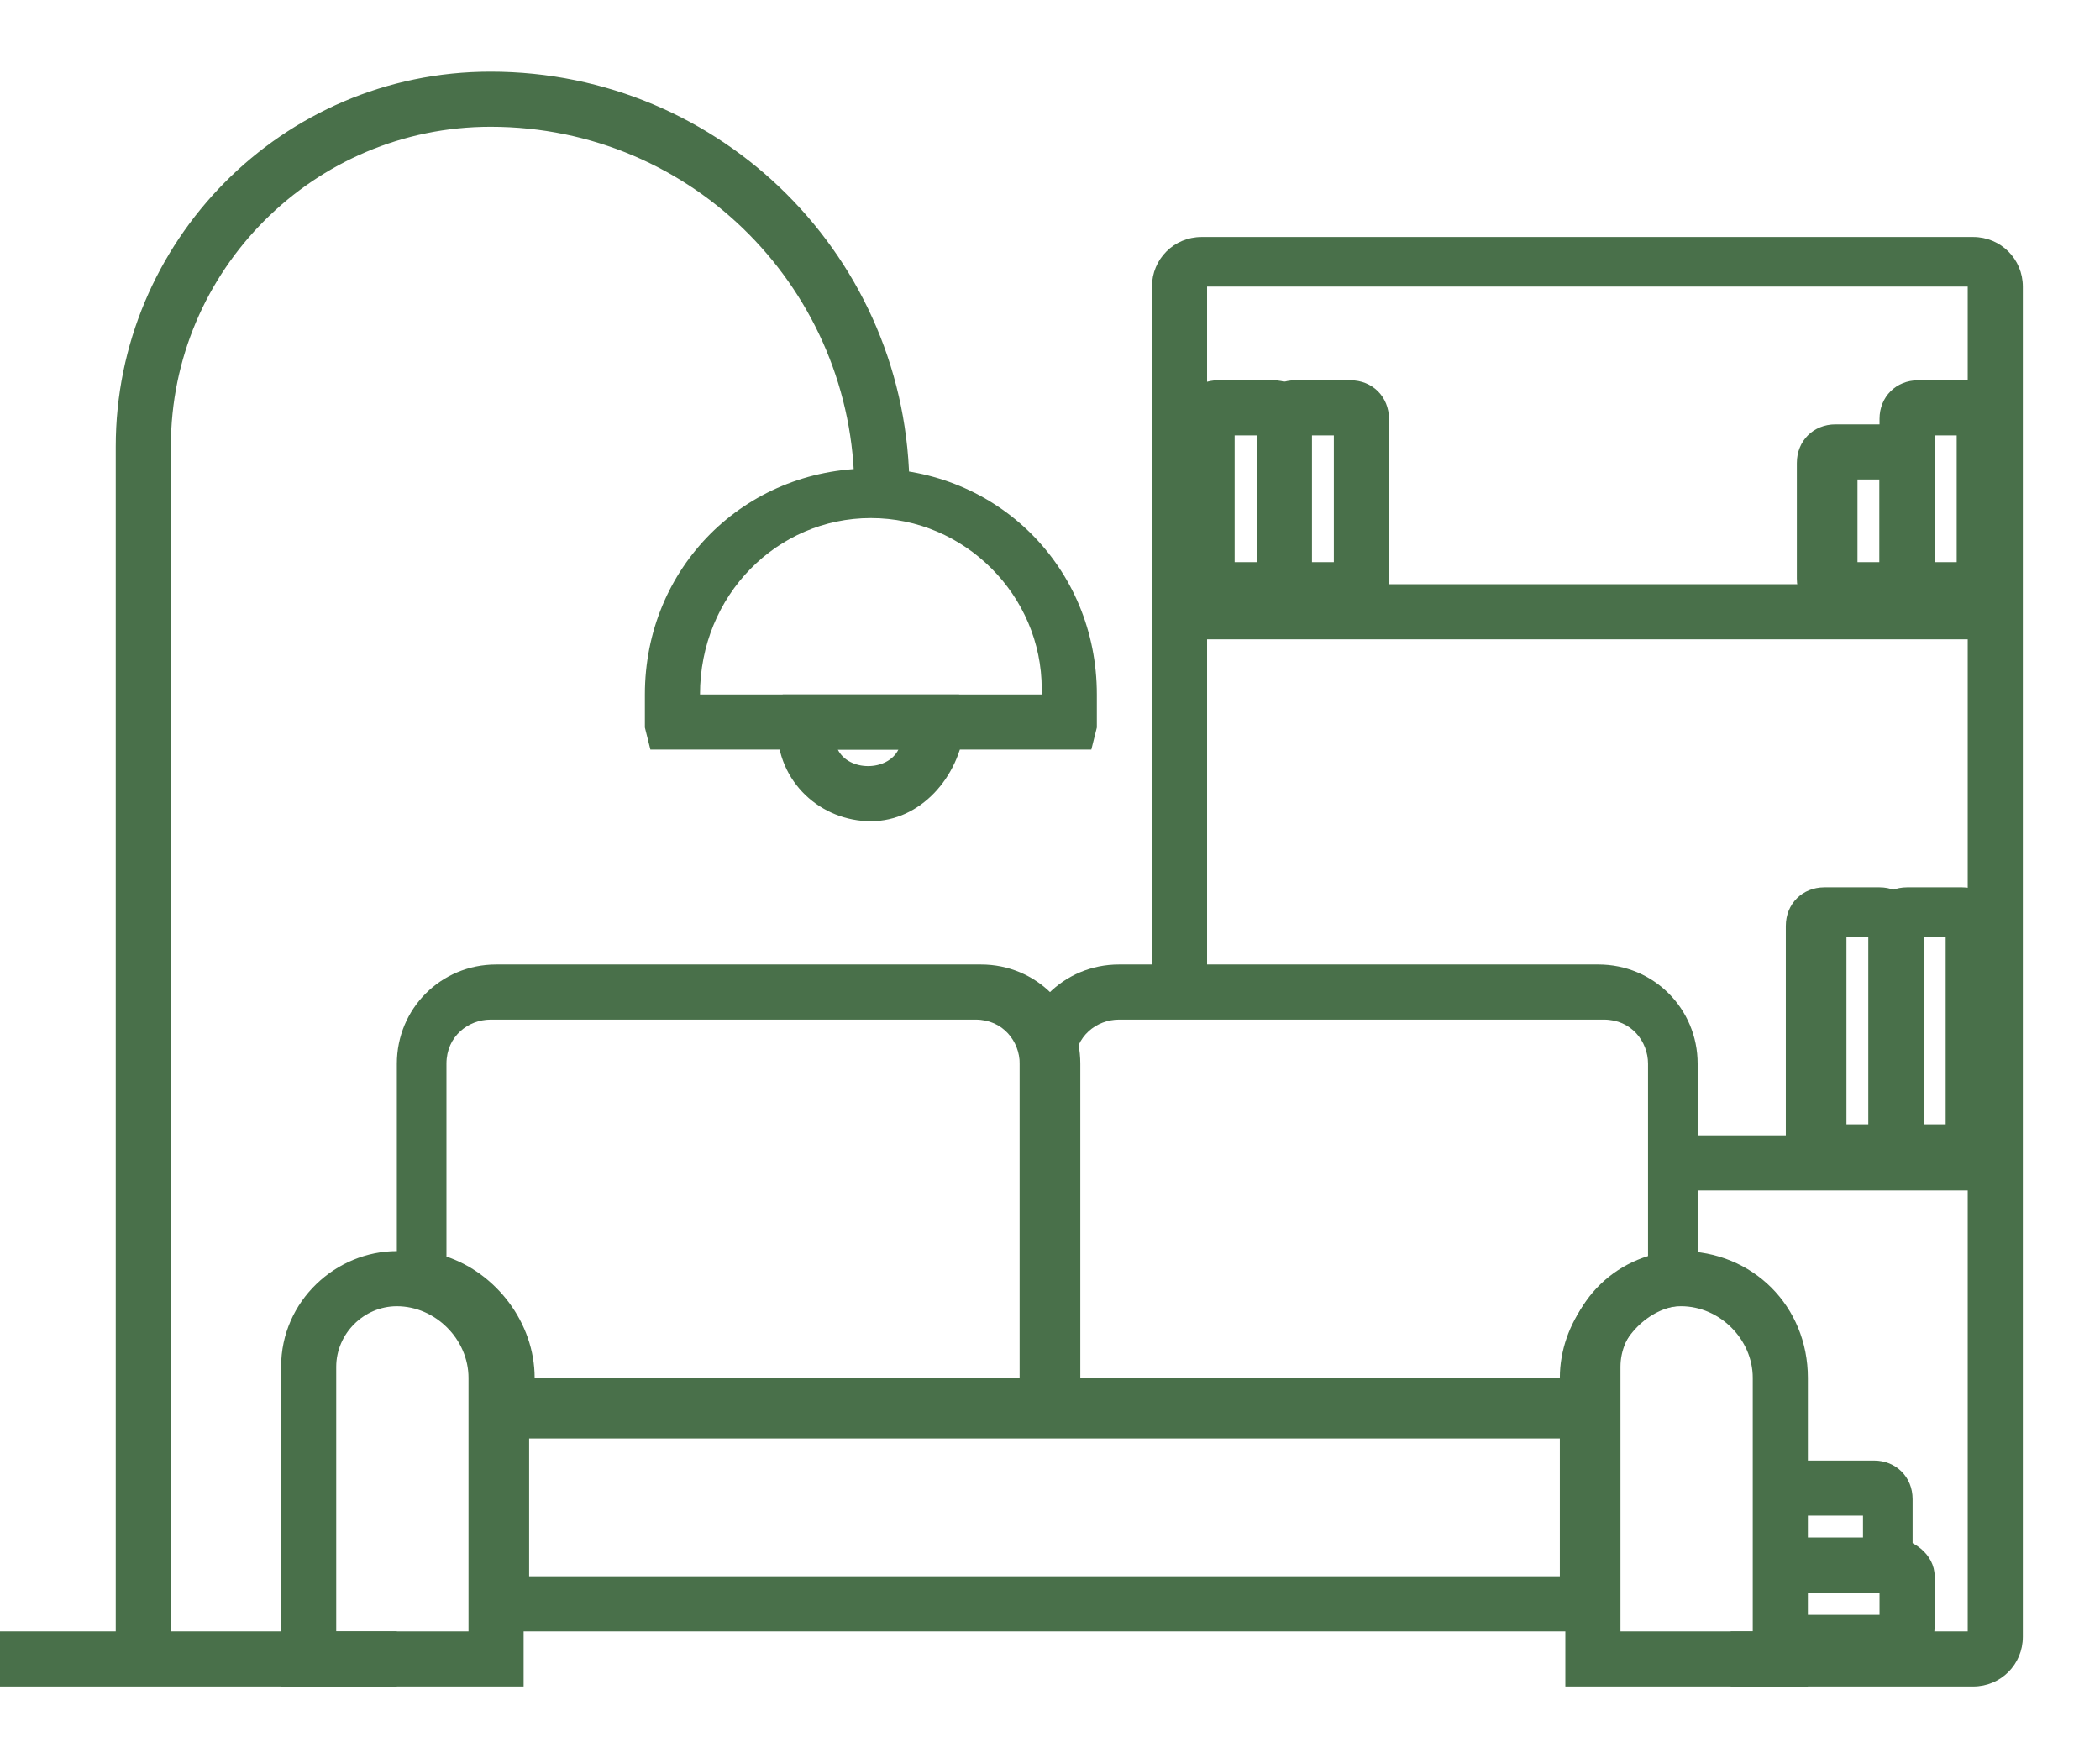 <?xml version="1.0" encoding="utf-8"?>
<!-- Generator: Adobe Illustrator 27.3.1, SVG Export Plug-In . SVG Version: 6.00 Build 0)  -->
<svg version="1.1" id="Capa_1" xmlns="http://www.w3.org/2000/svg" xmlns:xlink="http://www.w3.org/1999/xlink" x="0px" y="0px"
	 viewBox="0 0 38.1 31.9" style="enable-background:new 0 0 38.1 31.9;" xml:space="preserve">
<style type="text/css">
	.st0{display:none;}
	.st1{display:inline;}
	.st2{fill:#49704A;stroke:#FFFFFF;stroke-width:0.1;stroke-miterlimit:10;}
	.st3{display:inline;fill:#49704A;stroke:#49704A;stroke-width:0.1;stroke-miterlimit:10;}
	.st4{clip-path:url(#SVGID_00000106833507789724082310000017106647051054862228_);fill:#49704A;}
	.st5{clip-path:url(#SVGID_00000036232587784199589770000008160387798113944221_);fill:#49704A;}
	.st6{display:inline;fill:#49704A;}
	.st7{clip-path:url(#SVGID_00000021797651026087248790000018349390748183554216_);fill:#49704A;}
	.st8{fill:#49704A;stroke:#FFFFFF;stroke-width:0.25;stroke-miterlimit:10;}
	.st9{fill:#49704A;stroke:#49704A;stroke-width:0.25;stroke-miterlimit:10;}
	.st10{fill:#49704A;}
	.st11{fill:none;stroke:#49704A;stroke-miterlimit:10;}
</style>
<g class="st0">
	<g class="st1">
		<g>
			<path class="st2" d="M-112.6,219.7c-1.5-0.3-3.2-0.2-4.7,0.6s-3.3,0.8-5,0l0,0c-2-0.9-4.2-0.9-6.2,0c-1.5,0.8-3.3,0.8-5,0
				c-0.9-0.5-2-0.8-3-0.8c-0.5,0-1.1,0-1.5,0.2c-0.5,0.2-0.6,0.5-0.6,0.9c0.2,0.5,0.5,0.6,0.9,0.6c1.2-0.3,2.6-0.2,3.6,0.5
				c0.9,0.5,2,0.8,3,0.8s2.1-0.3,3.2-0.8c1.5-0.8,3.3-0.8,5,0l0,0c2,0.9,4.2,0.9,6.2,0c1.2-0.6,2.4-0.8,3.6-0.5
				c0.5,0.2,0.8-0.2,0.9-0.6C-112,220.2-112.3,219.7-112.6,219.7z"/>
		</g>
	</g>
	<g class="st1">
		<g>
			<path class="st2" d="M-112.8,216.1c-1.5-0.3-3.2-0.2-4.7,0.6c-0.2,0.2-0.3,0.2-0.6,0.3v-14.8c0-1.5-1.2-2.9-2.9-2.9
				c-1.5,0-2.9,1.2-2.9,2.9c0,0.5,0.3,0.8,0.8,0.8s0.8-0.3,0.8-0.8c0-0.8,0.6-1.4,1.4-1.4s1.4,0.6,1.4,1.4v3.5h-7.6v-3.5
				c0-1.5-1.2-2.9-2.9-2.9c-1.5,0-2.9,1.2-2.9,2.9c0,0.5,0.3,0.8,0.8,0.8s0.8-0.3,0.8-0.8c0-0.8,0.6-1.4,1.4-1.4
				c0.8,0,1.4,0.6,1.4,1.4v14.5l0,0c-1.5,0.6-3.2,0.6-4.7-0.2c-0.9-0.5-2-0.8-3-0.8c-0.5,0-1.1,0-1.5,0.2c-0.5,0.2-0.6,0.5-0.6,0.9
				c0.2,0.5,0.5,0.6,0.9,0.6c1.2-0.3,2.6-0.2,3.6,0.5c0.9,0.5,2,0.8,3,0.8c1.1,0,2.1-0.3,3.2-0.8c1.5-0.8,3.3-0.8,5,0l0,0
				c2,0.9,4.2,0.9,6.2,0c1.2-0.6,2.4-0.8,3.6-0.5c0.5,0.2,0.8-0.2,0.9-0.6C-112,216.7-112.3,216.2-112.8,216.1z M-119.4,217.1
				c-1.1,0-2-0.2-2.9-0.5l0,0c-1.5-0.8-3.3-0.9-4.8-0.5v-3.3h7.9v4.2h-0.2V217.1z M-119.4,211.5h-7.7V207h7.9v4.5H-119.4z"/>
		</g>
	</g>
	<g class="st1">
		<g>
			<path class="st2" d="M-112.6,223.2c-1.5-0.3-3.2-0.2-4.7,0.6s-3.3,0.8-5,0l0,0c-2-0.9-4.2-0.9-6.2,0c-0.8,0.3-1.7,0.6-2.4,0.6
				c-0.9,0-1.7-0.2-2.4-0.6c-0.9-0.5-2-0.8-3-0.8c-0.5,0-1.1,0-1.5,0.2c-0.5,0.2-0.6,0.5-0.6,0.9c0.2,0.5,0.5,0.6,0.9,0.6
				c1.2-0.3,2.6-0.2,3.6,0.5c0.9,0.5,2,0.8,3.2,0.8c1.1,0,2.1-0.3,3-0.8c1.5-0.8,3.3-0.8,5,0l0,0c0.9,0.5,2,0.8,3,0.8
				c1.1,0,2.1-0.3,3-0.8c1.2-0.6,2.4-0.8,3.6-0.5c0.5,0.2,0.8-0.2,0.9-0.6C-112,223.8-112.3,223.3-112.6,223.2z"/>
		</g>
	</g>
</g>
<g class="st0">
	<g class="st1">
		<g>
			<path class="st2" d="M31.8,24.7c-1.5-0.3-3.2-0.2-4.7,0.6c-1.5,0.8-3.3,0.8-5,0l0,0c-2-0.9-4.2-0.9-6.2,0c-1.5,0.8-3.3,0.8-5,0
				c-0.9-0.5-2-0.8-3-0.8c-0.5,0-1.1,0-1.5,0.2c-0.5,0.2-0.6,0.5-0.6,0.9c0.2,0.5,0.5,0.6,0.9,0.6c1.2-0.3,2.6-0.2,3.6,0.5
				c0.9,0.5,2,0.8,3,0.8s2.1-0.3,3.2-0.8c1.5-0.8,3.3-0.8,5,0l0,0c2,0.9,4.2,0.9,6.2,0c1.2-0.6,2.4-0.8,3.6-0.5
				c0.5,0.2,0.8-0.2,0.9-0.6C32.4,25.2,32.1,24.7,31.8,24.7z"/>
		</g>
	</g>
	<g class="st1">
		<g>
			<path class="st2" d="M31.6,21.1c-1.5-0.3-3.2-0.2-4.7,0.6c-0.2,0.2-0.3,0.2-0.6,0.3V7.1c0-1.5-1.2-2.9-2.9-2.9
				c-1.5,0-2.9,1.2-2.9,2.9c0,0.5,0.3,0.8,0.8,0.8s0.8-0.3,0.8-0.8c0-0.8,0.6-1.4,1.4-1.4s1.4,0.6,1.4,1.4v3.5h-7.6V7.1
				c0-1.5-1.2-2.9-2.9-2.9c-1.5,0-2.9,1.2-2.9,2.9c0,0.5,0.3,0.8,0.8,0.8S13,7.6,13,7.1c0-0.8,0.6-1.4,1.4-1.4s1.4,0.6,1.4,1.4v14.5
				l0,0c-1.5,0.6-3.2,0.6-4.7-0.2c-0.9-0.5-2-0.8-3-0.8c-0.5,0-1.1,0-1.5,0.2C6.1,21,6,21.3,6,21.7c0.2,0.5,0.5,0.6,0.9,0.6
				c1.2-0.3,2.6-0.2,3.6,0.5c0.9,0.5,2,0.8,3,0.8s2.1-0.3,3.2-0.8c1.5-0.8,3.3-0.8,5,0l0,0c2,0.9,4.2,0.9,6.2,0
				c1.2-0.6,2.4-0.8,3.6-0.5c0.5,0.2,0.8-0.2,0.9-0.6C32.4,21.7,32.1,21.2,31.6,21.1z M25,22.1c-1.1,0-2-0.2-2.9-0.5l0,0
				c-1.5-0.8-3.3-0.9-4.8-0.5v-3.3h7.9V22H25V22.1z M25,16.5h-7.7V12h7.9v4.5H25z"/>
		</g>
	</g>
	<g class="st1">
		<g>
			<path class="st2" d="M31.8,28.2c-1.5-0.3-3.2-0.2-4.7,0.6c-1.5,0.8-3.3,0.8-5,0l0,0c-2-0.9-4.2-0.9-6.2,0
				c-0.8,0.3-1.7,0.6-2.4,0.6c-0.9,0-1.7-0.2-2.4-0.6c-0.9-0.5-2-0.8-3-0.8c-0.5,0-1.1,0-1.5,0.2C6.1,28.4,6,28.7,6,29.1
				c0.2,0.5,0.5,0.6,0.9,0.6c1.2-0.3,2.6-0.2,3.6,0.5c0.9,0.5,2,0.8,3.2,0.8c1.1,0,2.1-0.3,3-0.8c1.5-0.8,3.3-0.8,5,0l0,0
				c0.9,0.5,2,0.8,3,0.8c1.1,0,2.1-0.3,3-0.8c1.2-0.6,2.4-0.8,3.6-0.5c0.5,0.2,0.8-0.2,0.9-0.6C32.4,28.8,32.1,28.3,31.8,28.2z"/>
		</g>
	</g>
</g>
<g class="st0">
	<path class="st3" d="M-130.8,180.2c0.2,0.2,0.5,0,0.6-0.2c0.2-0.2,0-0.5-0.2-0.6c0,0-1.5-0.8-1.8-3c0-0.2-0.2-0.3-0.3-0.3
		c-0.2,0-0.3,0.2-0.5,0.3c-0.9,2.3,0.8,4.8,0.9,4.8c0.2,0.2,0.2,0.2,0.3,0.2s0.2,0,0.3,0c0.2-0.2,0.3-0.5,0.2-0.6
		c0,0-0.8-1.1-0.9-2.3C-131.7,179.6-130.8,180-130.8,180.2L-130.8,180.2z"/>
	<path class="st3" d="M-128.8,180.9c0.2,0,0.3-0.3,0.3-0.5c-0.2-0.2-0.3-0.3-0.5-0.3c-0.8,0.2-2.4,1.1-2.4,3.3
		c0,1.7,0.3,2.7,0.6,3.3c-0.9,0.2-1.4,0.8-1.4,1.7s0.9,1.7,2.1,1.7h0.5c0.8,0,1.1-0.5,1.2-0.6c0.2-0.2,0.2-0.5,0-0.6
		c-0.2-0.2-0.5-0.2-0.6,0c0,0-0.2,0.3-0.5,0.3h-0.8c-0.6,0-1.2-0.3-1.2-0.8c0-0.2,0-0.8,1.2-0.8c0.2,0,0.3-0.2,0.3-0.2
		c0-0.2,0-0.3,0-0.5c0,0-0.8-1.2-0.8-3.5S-129,180.9-128.8,180.9L-128.8,180.9z"/>
	<path class="st3" d="M-117.2,186.8c0.3-0.6,0.6-1.7,0.6-3.3c0-2.3-1.5-3.2-2.4-3.3c-0.2,0-0.5,0.2-0.5,0.3c0,0.2,0.2,0.5,0.3,0.5
		c0,0,1.7,0.3,1.7,2.4c0,2.3-0.8,3.5-0.8,3.5c-0.2,0.2-0.2,0.3,0,0.5c0,0.2,0.2,0.2,0.3,0.2c1.2,0,1.2,0.6,1.2,0.8
		c0,0.6-0.6,0.8-1.2,0.8h-0.5c-0.3,0-0.5-0.3-0.5-0.3c-0.2-0.2-0.5-0.2-0.6,0c-0.2,0.2-0.2,0.5,0,0.6c0,0,0.5,0.6,1.2,0.6h0.5
		c1.2,0,2.1-0.8,2.1-1.7C-115.8,187.6-116.3,187-117.2,186.8L-117.2,186.8z"/>
	<path class="st3" d="M-121.6,186.8l0.8-4.5c0-0.2-0.2-0.5-0.3-0.5c-0.2,0-0.5,0.2-0.5,0.3l-0.8,4.5l0,0c-0.3,0-0.5,0.2-0.5,0.5
		s0.2,0.5,0.5,0.5h0.5c1.2,0,1.2,0.6,1.2,0.8c-0.2,0.6-0.8,0.9-1.4,0.9h-0.3c-0.8,0-1.2-0.6-1.2-1.2v-5.7c0-0.2-0.2-0.5-0.5-0.5
		s-0.5,0.2-0.5,0.5v5.7c0,0.6-0.6,1.2-1.2,1.2h-0.5c-0.6,0-1.2-0.3-1.2-0.8c0-0.2,0-0.8,1.2-0.8h0.5c0.3,0,0.5-0.2,0.5-0.5
		s-0.2-0.5-0.5-0.5l0,0l-0.8-4.5c0-0.2-0.3-0.3-0.5-0.3s-0.3,0.3-0.3,0.5l0.8,4.5c-1.1,0.2-1.5,0.8-1.5,1.7s0.9,1.7,2.1,1.7h0.5
		c0.6,0,1.2-0.3,1.7-0.8c0.3,0.5,0.9,0.8,1.7,0.8h0.5c1.2,0,2.1-0.8,2.1-1.7C-119.9,187.4-120.5,187-121.6,186.8L-121.6,186.8z"/>
	<path class="st3" d="M-113.9,168.8c-0.9-1.8-3-3.5-4.5-3.5c-0.8,0-2.1,1.2-2.9,2c-0.6-0.8-1.7-1.2-2.7-1.2c-1.2,0-2.1,0.5-3,1.2
		c-0.6-0.8-2-2-2.7-2c-1.4,0-3.6,1.7-4.5,3.5c-0.3,0.6-0.5,1.4-0.5,1.8c0,1.1,0.9,2.1,2.1,2.1c1.1,0,1.5-0.6,1.8-1.2l0.2-0.2
		l1.7-2.6c0-0.2,0-0.5-0.2-0.6c-0.2-0.2-0.5,0-0.6,0.2l-1.7,2.6l-0.2,0.2c-0.3,0.5-0.6,0.9-1.1,0.9c-0.8,0-1.2-0.6-1.2-1.2
		c0-0.5,0.2-1.1,0.3-1.5c0.8-1.7,2.7-3,3.8-3c0.3,0,1.4,0.8,2.3,1.7c-1.7,1.7-2.3,4.7-2.3,7.7c0,3.8,1.7,5.3,5.7,5.3
		c4.1,0,5.7-1.5,5.7-5.3c0-3-0.8-6.1-2.3-7.9c0.9-0.9,2-1.7,2.3-1.7c0.9,0,2.9,1.5,3.8,3c0.2,0.5,0.3,1.1,0.3,1.5
		c0,0.8-0.6,1.2-1.2,1.2s-0.8-0.3-1.2-0.9l-1.8-2.6c-0.2-0.2-0.5-0.3-0.6-0.2c-0.2,0.2-0.3,0.5-0.2,0.6l1.8,2.6
		c0.5,0.8,0.9,1.4,2,1.4c1.2,0,2.1-0.9,2.1-2.1C-113.4,170.2-113.5,169.4-113.9,168.8L-113.9,168.8z M-119.1,175.6
		c0,3.3-1.4,4.5-5,4.5c-3.5,0-4.8-1.2-4.8-4.5c0-4.2,1.5-8.6,5-8.6C-120.7,167-119.1,171.4-119.1,175.6L-119.1,175.6z"/>
	<path class="st3" d="M-121.9,177.4c0,0.2-0.3,0.2-0.5,0.2c-0.6,0.2-1.1-0.3-1.2-0.8c0.6-0.2,1.2-0.6,1.2-1.2c0-0.8-0.8-1.2-1.7-1.2
		s-1.7,0.5-1.7,1.2c0,0.6,0.5,1.1,1.2,1.2c-0.3,0.5-0.8,0.9-1.2,0.9c-0.2,0-0.5,0-0.5-0.2c-0.2-0.3-0.5-0.5-0.6-0.3
		c-0.2,0.2-0.3,0.5-0.2,0.6c0.3,0.6,1.1,0.6,1.2,0.6c0.6,0,1.2-0.3,1.7-0.9c0.5,0.5,1.1,0.9,1.7,0.9c0.2,0,0.9,0,1.2-0.6
		c0.2-0.2,0-0.5-0.2-0.6C-121.6,177.1-121.9,177.3-121.9,177.4L-121.9,177.4z M-124,176.1c-0.6,0-0.9-0.3-0.9-0.5s0.3-0.5,0.8-0.5
		s0.8,0.3,0.8,0.5C-123.2,175.8-123.5,176.1-124,176.1L-124,176.1z"/>
	<path class="st3" d="M-122.2,172.8c0.3,0,0.6-0.3,0.6-0.6s-0.3-0.6-0.6-0.6c-0.3,0-0.6,0.3-0.6,0.6
		C-122.8,172.5-122.5,172.8-122.2,172.8L-122.2,172.8z"/>
	<path class="st3" d="M-126,172.8c0.3,0,0.6-0.3,0.6-0.6s-0.3-0.6-0.6-0.6s-0.6,0.3-0.6,0.6S-126.3,172.8-126,172.8L-126,172.8z"/>
</g>
<g class="st0">
	<path class="st3" d="M12.3,20.8c0.2,0.2,0.5,0,0.6-0.2s0-0.5-0.2-0.6c0,0-1.5-0.8-1.8-3c0-0.2-0.2-0.3-0.3-0.3s-0.3,0.2-0.5,0.3
		c-0.9,2.3,0.8,4.8,0.9,4.8c0.2,0.2,0.2,0.2,0.3,0.2s0.2,0,0.3,0c0.2-0.2,0.3-0.5,0.2-0.6c0,0-0.8-1.1-0.9-2.3
		C11.3,20.2,12.3,20.6,12.3,20.8L12.3,20.8z"/>
	<path class="st3" d="M14.2,21.5c0.2,0,0.3-0.3,0.3-0.5c-0.2-0.2-0.3-0.3-0.5-0.3c-0.8,0.2-2.4,1.1-2.4,3.3c0,1.7,0.3,2.7,0.6,3.3
		c-0.9,0.2-1.4,0.8-1.4,1.7c0,0.9,0.9,1.7,2.1,1.7h0.5c0.8,0,1.1-0.5,1.2-0.6s0.2-0.5,0-0.6c-0.2-0.2-0.5-0.2-0.6,0
		c0,0-0.2,0.3-0.5,0.3h-0.8c-0.6,0-1.2-0.3-1.2-0.8c0-0.2,0-0.8,1.2-0.8c0.2,0,0.3-0.2,0.3-0.2c0-0.2,0-0.3,0-0.5
		c0,0-0.8-1.2-0.8-3.5S14.1,21.5,14.2,21.5L14.2,21.5z"/>
	<path class="st3" d="M25.9,27.4c0.3-0.6,0.6-1.7,0.6-3.3c0-2.3-1.5-3.2-2.4-3.3c-0.2,0-0.5,0.2-0.5,0.3c0,0.2,0.2,0.5,0.3,0.5
		c0,0,1.7,0.3,1.7,2.4c0,2.3-0.8,3.5-0.8,3.5c-0.2,0.2-0.2,0.3,0,0.5c0,0.2,0.2,0.2,0.3,0.2c1.2,0,1.2,0.6,1.2,0.8
		c0,0.6-0.6,0.8-1.2,0.8h-0.5c-0.3,0-0.5-0.3-0.5-0.3c-0.2-0.2-0.5-0.2-0.6,0c-0.2,0.2-0.2,0.5,0,0.6c0,0,0.5,0.6,1.2,0.6h0.5
		c1.2,0,2.1-0.8,2.1-1.7C27.2,28.2,26.8,27.6,25.9,27.4L25.9,27.4z"/>
	<path class="st3" d="M21.5,27.4l0.8-4.5c0-0.2-0.2-0.5-0.3-0.5c-0.2,0-0.5,0.2-0.5,0.3l-0.8,4.5l0,0c-0.3,0-0.5,0.2-0.5,0.5
		s0.2,0.5,0.5,0.5h0.5c1.2,0,1.2,0.6,1.2,0.8c-0.2,0.6-0.8,0.9-1.4,0.9h-0.3c-0.8,0-1.2-0.6-1.2-1.2V23c0-0.2-0.2-0.5-0.5-0.5
		s-0.5,0.2-0.5,0.5v5.7c0,0.6-0.6,1.2-1.2,1.2h-0.5c-0.6,0-1.2-0.3-1.2-0.8c0-0.2,0-0.8,1.2-0.8h0.5c0.3,0,0.5-0.2,0.5-0.5
		s-0.2-0.5-0.5-0.5l0,0l-0.8-4.5c0-0.2-0.3-0.3-0.5-0.3c-0.2,0-0.3,0.3-0.3,0.5l0.8,4.5c-1.1,0.2-1.5,0.8-1.5,1.7
		c0,0.9,0.9,1.7,2.1,1.7h0.5c0.6,0,1.2-0.3,1.7-0.8c0.3,0.5,0.9,0.8,1.7,0.8h0.5c1.2,0,2.1-0.8,2.1-1.7C23.1,28,22.5,27.6,21.5,27.4
		L21.5,27.4z"/>
	<path class="st3" d="M29.2,9.4c-0.9-1.8-3-3.5-4.5-3.5c-0.8,0-2.1,1.2-2.9,2c-0.6-0.8-1.7-1.2-2.7-1.2c-1.2,0-2.1,0.5-3,1.2
		c-0.6-0.8-2-2-2.7-2c-1.4,0-3.6,1.7-4.5,3.5c-0.3,0.6-0.5,1.4-0.5,1.8c0,1.1,0.9,2.1,2.1,2.1c1.1,0,1.5-0.6,1.8-1.2l0.2-0.2
		l1.7-2.6c0-0.2,0-0.5-0.2-0.6c-0.2-0.2-0.5,0-0.6,0.2l-1.7,2.6l-0.2,0.2c-0.3,0.5-0.6,0.9-1.1,0.9c-0.8,0-1.2-0.6-1.2-1.2
		c0-0.5,0.2-1.1,0.3-1.5c0.8-1.7,2.7-3,3.8-3c0.3,0,1.4,0.8,2.3,1.7c-1.7,1.7-2.3,4.7-2.3,7.7c0,3.8,1.7,5.3,5.7,5.3
		s5.7-1.5,5.7-5.3c0-3-0.8-6.1-2.3-7.9c0.9-0.9,2-1.7,2.3-1.7c0.9,0,2.9,1.5,3.8,3c0.2,0.5,0.3,1.1,0.3,1.5c0,0.8-0.6,1.2-1.2,1.2
		s-0.8-0.3-1.2-0.9L24.7,9c-0.2-0.2-0.5-0.3-0.6-0.2c-0.2,0.2-0.3,0.5-0.2,0.6l1.8,2.6c0.5,0.8,0.9,1.4,2,1.4c1.2,0,2.1-0.9,2.1-2.1
		C29.7,10.8,29.5,10,29.2,9.4L29.2,9.4z M23.9,16.2c0,3.3-1.4,4.5-5,4.5c-3.5,0-4.8-1.2-4.8-4.5c0-4.2,1.5-8.6,5-8.6
		C22.4,7.6,23.9,12,23.9,16.2L23.9,16.2z"/>
	<path class="st3" d="M21.2,18c0,0.2-0.3,0.2-0.5,0.2c-0.6,0.2-1.1-0.3-1.2-0.8c0.6-0.2,1.2-0.6,1.2-1.2c0-0.8-0.8-1.2-1.7-1.2
		s-1.7,0.5-1.7,1.2c0,0.6,0.5,1.1,1.2,1.2c-0.3,0.5-0.8,0.9-1.2,0.9c-0.2,0-0.5,0-0.5-0.2c-0.2-0.3-0.5-0.5-0.6-0.3
		C16,18,15.9,18.3,16,18.4c0.3,0.6,1.1,0.6,1.2,0.6c0.6,0,1.2-0.3,1.7-0.9c0.5,0.5,1.1,0.9,1.7,0.9c0.2,0,0.9,0,1.2-0.6
		c0.2-0.2,0-0.5-0.2-0.6C21.5,17.7,21.2,17.9,21.2,18L21.2,18z M19.1,16.7c-0.6,0-0.9-0.3-0.9-0.5s0.3-0.5,0.8-0.5s0.8,0.3,0.8,0.5
		C19.8,16.4,19.5,16.7,19.1,16.7L19.1,16.7z"/>
	<path class="st3" d="M20.9,13.4c0.3,0,0.6-0.3,0.6-0.6s-0.3-0.6-0.6-0.6s-0.6,0.3-0.6,0.6C20.3,13,20.6,13.4,20.9,13.4L20.9,13.4z"
		/>
	<path class="st3" d="M17.1,13.4c0.3,0,0.6-0.3,0.6-0.6s-0.3-0.6-0.6-0.6c-0.3,0-0.6,0.3-0.6,0.6C16.5,13,16.8,13.4,17.1,13.4
		L17.1,13.4z"/>
</g>
<g class="st0">
	<g class="st1">
		<g>
			<g>
				<defs>
					<rect id="SVGID_1_" x="-136.3" y="126.5" width="23.6" height="29.9"/>
				</defs>
				<clipPath id="SVGID_00000067195857504078738530000001482779418068772524_">
					<use xlink:href="#SVGID_1_"  style="overflow:visible;"/>
				</clipPath>
				<path style="clip-path:url(#SVGID_00000067195857504078738530000001482779418068772524_);fill:#49704A;" d="M-113.1,155.3h-1.9
					c-2.2-1.9-5.4-3-9-3.1v-2.8l2.2-2.2c0.4,0.1,0.7,0.1,1.2,0.1c1.9,0,3.7-0.7,5.2-2.2c1.8-1.8,2.5-4.3,2.1-6.7
					c0-0.1-0.1-0.3-0.3-0.3c-2.4-0.6-4.9,0.3-6.7,2.1c-1.8,1.8-2.5,4.2-2.1,6.4l-1.5,1.5v-9l1.5-1.5c0.3,0,0.6,0,0.9,0
					c1.3,0,2.8-0.6,3.9-1.6c1.3-1.3,1.9-3.3,1.5-5.1c0-0.1-0.1-0.3-0.3-0.3c-1.8-0.4-3.7,0.1-5.1,1.5c-1.5,1.5-2.1,3.3-1.8,4.9
					l-0.7,0.7v-0.9c0-1.5-0.6-2.8-1.6-3.9c0.3-1.8-0.3-3.6-1.5-4.8c-1.3-1.3-3.3-1.9-5.1-1.5c-0.1,0-0.3,0.1-0.3,0.3
					c-0.4,1.8,0.1,3.7,1.5,5.1c1,1,2.5,1.6,3.9,1.6c0.3,0,0.6,0,0.9,0c0.9,0.7,1.3,1.9,1.3,3.1v7l-1.5-1.5c0.4-2.2-0.3-4.8-2.1-6.4
					c-1.9-1.8-4.5-2.5-6.9-2.1c-0.1,0-0.3,0.1-0.3,0.3c-0.6,2.5,0.3,5.1,2.1,6.9c1.5,1.5,3.3,2.2,5.2,2.2c0.4,0,0.9,0,1.2-0.1
					l2.2,2.2v7c-3.6,0.1-6.7,1.2-9,3.1h-1.9c-0.3,0-0.4,0.1-0.4,0.4s0.1,0.4,0.4,0.4h22.7c0.3,0,0.4-0.1,0.4-0.4
					C-112.6,155.5-112.8,155.3-113.1,155.3L-113.1,155.3z M-119.7,140.7c1.5-1.5,3.6-2.2,5.5-1.8c0.3,1.9-0.3,4-1.8,5.5
					c-1.3,1.3-3.1,2.1-4.9,1.9l4.5-4.5c0.1-0.1,0.1-0.4,0-0.7c-0.1-0.1-0.4-0.1-0.7,0l-4.5,4.5C-121.6,143.8-121,142-119.7,140.7
					L-119.7,140.7z M-121,132.9c1-1,2.4-1.5,3.7-1.3c0.3,1.3-0.1,2.8-1.2,3.9c-0.9,0.9-1.9,1.3-3.1,1.3l2.8-2.8
					c0.1-0.1,0.1-0.4,0-0.7c-0.1-0.1-0.4-0.1-0.7,0l-2.8,2.8C-122.4,135-121.8,133.8-121,132.9L-121,132.9z M-131.6,127.5
					c1.3-0.3,2.7,0.3,3.7,1.3c0.9,0.7,1.3,1.9,1.3,3.1l-2.7-2.8c-0.1-0.1-0.4-0.1-0.7,0c-0.1,0.1-0.1,0.4,0,0.7l2.8,2.8
					c-1.2,0-2.2-0.4-3.1-1.3C-131.3,130.2-131.8,128.8-131.6,127.5L-131.6,127.5z M-133,140.2c-1.5-1.5-2.2-3.6-1.8-5.5
					c1.9-0.3,4,0.3,5.5,1.8c1.3,1.3,1.9,3.3,1.9,4.9l-4.5-4.5c-0.3-0.1-0.6-0.1-0.7,0c-0.1,0.1-0.1,0.4,0,0.7l4.5,4.5
					C-129.8,142.3-131.6,141.6-133,140.2L-133,140.2z M-124.5,153.2c3,0,5.8,0.7,7.8,2.1h-15.6C-130.3,154-127.5,153.2-124.5,153.2
					L-124.5,153.2z"/>
			</g>
		</g>
	</g>
</g>
<g class="st0">
	<g class="st1">
		<g>
			<g>
				<defs>
					<rect id="SVGID_00000090273636816961474630000015418719526940276388_" x="4" y="14.1" width="28.2" height="14.8"/>
				</defs>
				<clipPath id="SVGID_00000116924717248058702920000011071324364506203324_">
					<use xlink:href="#SVGID_00000090273636816961474630000015418719526940276388_"  style="overflow:visible;"/>
				</clipPath>
				<path style="clip-path:url(#SVGID_00000116924717248058702920000011071324364506203324_);fill:#49704A;" d="M30.7,19.7l-2.3-1.1
					l-2-3.1c-0.6-1-1.6-1.4-2.7-1.4h-8.4c-1,0-1.9,0.5-2.5,1.2l-2.5,3.4L6,19.9c-1.1,0.4-1.8,1.3-1.9,2.4V24c0,1.4,1.2,2.5,2.5,2.5
					H7c0.5,1.7,2.2,2.8,4,2.3c1.1-0.2,2-1.2,2.3-2.3h9.6c0.5,1.7,2.2,2.8,4,2.3c1.1-0.2,2-1.2,2.3-2.3h0.7c1.4,0,2.5-1.1,2.5-2.5v-2
					C32.2,21.1,31.6,20.1,30.7,19.7 M10,27.7c-1.1,0-2-1-2-2c0-1.1,1-2,2-2s2,1,2,2S11.1,27.7,10,27.7 M25.9,27.7c-1.1,0-2-1-2-2
					c0-1.1,1-2,2-2c1.1,0,2,1,2,2C27.8,26.7,27,27.7,25.9,27.7 M31,24c0,0.7-0.6,1.3-1.3,1.3H29c-0.2-1.8-1.8-3-3.5-2.8
					c-1.4,0.1-2.7,1.3-2.8,2.8h-9.6c-0.2-1.8-1.8-3-3.5-2.8c-1.4,0.1-2.7,1.3-2.8,2.8H6.5c-0.7,0-1.3-0.6-1.3-1.3v-1.7
					c0-0.6,0.4-1.2,1-1.3l4.5-1.2c0.1,0,0.2-0.1,0.4-0.2l2.7-3.5c0.4-0.5,1-0.8,1.6-0.8h8.4c0.7,0,1.3,0.4,1.7,1l2,3.4
					c0,0.1,0.1,0.1,0.2,0.2l2.4,1.1c0.5,0.2,0.8,0.7,0.8,1.2V24H31z"/>
			</g>
		</g>
	</g>
	<path class="st6" d="M33.9,15.8L19.8,5.4c-0.2-0.2-0.6-0.2-1,0l-14,10.4c-0.4,0.2-0.4,0.7-0.1,1c0.2,0.4,0.7,0.4,1.1,0.1l13.6-10
		L32.9,17c0.1,0.1,0.2,0.1,0.5,0.1c0.2,0,0.5-0.1,0.6-0.4C34.2,16.5,34.2,16,33.9,15.8"/>
</g>
<g class="st0">
	<g class="st1">
		<g>
			<g>
				<defs>
					<rect id="SVGID_00000154398400257151274690000017897995197631819173_" x="5.4" y="4.6" width="27.3" height="24.3"/>
				</defs>
				<clipPath id="SVGID_00000025402066663629473200000007746616668901111484_">
					<use xlink:href="#SVGID_00000154398400257151274690000017897995197631819173_"  style="overflow:visible;"/>
				</clipPath>
				<path style="clip-path:url(#SVGID_00000025402066663629473200000007746616668901111484_);fill:#49704A;" d="M32.4,14.2L19.5,4.7
					c-0.3-0.2-0.6-0.2-0.8,0l-13,9.5c-0.3,0.2-0.4,0.7-0.2,1c0.2,0.3,0.7,0.4,1,0.2L19,6.2l12.5,9.2c0.1,0.1,0.3,0.1,0.4,0.1
					c0.2,0,0.4-0.1,0.6-0.3C32.8,14.9,32.7,14.4,32.4,14.2"/>
			</g>
		</g>
		<g>
			<path class="st8" d="M29,15.5c-0.4,0-0.7,0.3-0.7,0.7v11.3h-5.7v-6.2c0-2-1.6-3.5-3.5-3.5c-2,0-3.5,1.6-3.5,3.5v6.2H9.8V16.2
				c0-0.4-0.3-0.7-0.7-0.7s-0.7,0.3-0.7,0.7v12c0,0.4,0.3,0.7,0.7,0.7h7.1c0.4,0,0.7-0.3,0.7-0.7c0,0,0,0,0-0.1v-6.9
				c0-1.2,1-2.1,2.1-2.1c1.2,0,2.1,1,2.1,2.1v6.9c0,0,0,0,0,0.1c0,0.4,0.3,0.7,0.7,0.7h7.1c0.4,0,0.7-0.3,0.7-0.7v-12
				C29.7,15.8,29.4,15.5,29,15.5"/>
		</g>
	</g>
</g>
<g class="st0">
	<g class="st1">
		<g>
			<path class="st9" d="M29.2,15.6h-0.3c-0.2-0.5-0.7-0.9-1.4-0.9h-9.2c-0.2,0-0.4,0.1-0.6,0.2V5.4c0-0.2-0.2-0.4-0.4-0.4
				S17,5.1,16.9,5.3V5.1c-0.1-0.8-0.7-1.6-1.7-1.6h-6c-0.8,0-1.6,0.7-1.6,1.6v0.6C7.6,6,7.8,6.2,8,6.3v8.3c0,0.5,0.2,1,0.6,1.4
				c-0.1,0.2-0.2,0.4-0.2,0.7c0,0.8,0.5,1.5,1.3,1.5h2.4v3.9c0,0.9,0.7,1.7,1.7,1.7L13.1,28c0,0.1,0,0.2,0.1,0.3
				c0.1,0.1,0.2,0.1,0.3,0.1h8.7c0.1,0,0.2-0.1,0.3-0.1c0.1-0.1,0.1-0.2,0.1-0.3l-1-4.2h1.9c1.6,0,3.1-0.6,4.3-1.8
				c1-1,1.7-2.4,1.8-3.9c0.5-0.2,0.9-0.6,0.9-1.3C30.5,16.2,29.9,15.6,29.2,15.6L29.2,15.6z M18.3,15.5h9.2c0.1,0,0.3,0.1,0.4,0.1
				h-10C18,15.5,18.1,15.5,18.3,15.5L18.3,15.5z M16.3,14.8V8.1c0.2-0.1,0.3-0.3,0.3-0.5s-0.1-0.4-0.3-0.5V6.5
				c0.2-0.1,0.4-0.3,0.4-0.5v9.5v0.1h-0.6C16.2,15.4,16.3,15.1,16.3,14.8L16.3,14.8z M8.4,5.8V5.1c0-0.4,0.3-0.8,0.8-0.8h6
				C15.6,4.4,16,4.7,16,5.1v0.5H8.4V5.8z M8.8,14.8V6.5h6.6v8.3c0,0.3-0.1,0.6-0.3,0.8H9.7c-0.1,0-0.3,0-0.4,0.1
				C8.9,15.5,8.8,15.1,8.8,14.8L8.8,14.8z M27.2,21.5c-0.9,0.9-2.3,1.5-3.7,1.5h-2.4c-0.1,0-0.2,0.1-0.3,0.1
				c-0.1,0.1-0.1,0.2-0.1,0.3l0.9,4.2H14l0.6-4.2c0-0.1,0-0.2-0.1-0.3C14.4,23,14.3,23,14.2,23h-0.4c-0.5,0-0.9-0.4-0.9-0.9v-3.8
				h15.8C28.6,19.5,28,20.6,27.2,21.5L27.2,21.5z M29.2,17.4H9.7c-0.3,0-0.5-0.2-0.5-0.5s0.2-0.5,0.5-0.5h18.9l0,0l0,0h0.6
				c0.3,0,0.5,0.2,0.5,0.5S29.5,17.4,29.2,17.4L29.2,17.4z"/>
		</g>
	</g>
</g>
<g class="st0">
	<g class="st1">
		<path class="st10" d="M34.6,20.2h-2.1c-0.1-1.5-1.3-2.8-3-2.8h-6.8c-1.5,0-2.9,1.3-3,2.8H18c-0.1-1.5-1.3-2.8-3-2.8H8.4
			c-1.5,0-2.9,1.3-3,2.8h-2c-1.6,0-3,1.3-3,3s1.3,3,3,3h0.4v2.1c0,0.4,0.4,0.7,0.7,0.7s0.7-0.4,0.7-0.7v-2.1h27.4v2.1
			c0,0.4,0.4,0.7,0.7,0.7c0.4,0,0.7-0.4,0.7-0.7v-2.1h0.4c1.6,0,3-1.3,3-3C37.6,21.5,36.2,20.2,34.6,20.2L34.6,20.2z M22.9,18.3h6.8
			c1.1,0,1.9,0.8,2,1.9H20.9C20.9,19.1,21.8,18.3,22.9,18.3L22.9,18.3z M8.4,18.3h6.8c1.1,0,1.9,0.8,2,1.9H6.5
			C6.5,19.1,7.4,18.3,8.4,18.3L8.4,18.3z M34.6,25.1H3.5c-1.1,0-2-0.9-2-2s0.9-2,2-2h31.1c1.1,0,2,0.9,2,2
			C36.7,24.2,35.8,25.1,34.6,25.1L34.6,25.1z M34.4,19.7c-0.3,0-0.4-0.2-0.4-0.4v-6.5H4.1v6.1c0,0.3-0.2,0.4-0.4,0.4
			c-0.3,0.1-0.4-0.2-0.4-0.4v-6.6c0-0.3,0.2-0.4,0.4-0.4h30.8c0.3,0,0.4,0.2,0.4,0.4v6.9C34.9,19.4,34.7,19.7,34.4,19.7L34.4,19.7z"
			/>
	</g>
</g>
<g>
	<g>
		<g>
			<g>
				<path class="st10" d="M19.5,26H8.7V25c0-0.7-0.5-1.2-1.1-1.3l-0.4-0.1v-4.3c0-1,0.8-1.8,1.8-1.8h8.8c1,0,1.8,0.8,1.8,1.8V26z
					 M9.7,25h8.8v-5.7c0-0.4-0.3-0.8-0.8-0.8H8.9c-0.4,0-0.8,0.3-0.8,0.8v3.5C9,23.1,9.7,24,9.7,25L9.7,25z"/>
			</g>
			<g>
				<path class="st10" d="M29.2,26H18.5v-6.7c0-1,0.8-1.8,1.8-1.8H29c1,0,1.8,0.8,1.8,1.8v4.3l-0.4,0.1c-0.6,0.1-1.1,0.7-1.1,1.3V26
					z M19.5,25h8.8V25c0-1,0.7-1.9,1.6-2.2v-3.5c0-0.4-0.3-0.8-0.8-0.8h-8.8c-0.4,0-0.8,0.3-0.8,0.8V25z"/>
			</g>
		</g>
		<g>
			<g>
				<g>
					<path class="st10" d="M9.6,30.6H5.1v-5.8c0-1.2,1-2.1,2.1-2.1c1.3,0,2.3,1,2.3,2.3V30.6z M6.1,29.6h2.4V25
						c0-0.7-0.6-1.3-1.3-1.3c-0.6,0-1.1,0.5-1.1,1.1V29.6z"/>
				</g>
			</g>
			<g>
				<path class="st10" d="M32.8,30.6h-4.4v-5.8c0-1.2,1-2.1,2.1-2.1c1.3,0,2.3,1,2.3,2.3V30.6z M29.4,29.6h2.4V25
					c0-0.7-0.6-1.3-1.3-1.3c-0.6,0-1.1,0.5-1.1,1.1V29.6z"/>
			</g>
		</g>
		<g>
			<path class="st10" d="M29.3,29.6H8.6v-4.5h20.7V29.6z M9.6,28.6h18.7v-2.5H9.6V28.6z"/>
		</g>
	</g>
	<g>
		<g>
			<path class="st10" d="M3.1,30.1h-1v-22c0-3.7,3-6.8,6.8-6.8c4.2,0,7.6,3.4,7.6,7.6h-1c0-3.6-2.9-6.6-6.6-6.6
				c-3.2,0-5.8,2.6-5.8,5.8V30.1z"/>
		</g>
		<g>
			<rect y="29.6" class="st10" width="7.2" height="1"/>
		</g>
		<g>
			<path class="st10" d="M19.3,13.6h-7.5l-0.1-0.4c0-0.2,0-0.4,0-0.6c0-2.3,1.8-4.1,4.1-4.1s4.1,1.8,4.1,4.1c0,0.2,0,0.4,0,0.6
				l-0.1,0.4H19.3z M12.7,12.6h6.2c0,0,0,0,0-0.1c0-1.7-1.4-3.1-3.1-3.1S12.7,10.8,12.7,12.6C12.7,12.5,12.7,12.5,12.7,12.6z"/>
		</g>
		<g>
			<path class="st10" d="M15.8,14.9c-0.9,0-1.7-0.7-1.7-1.7c0-0.1,0-0.1,0-0.2l0.1-0.4h3.2l0.1,0.4c0,0.1,0,0.1,0,0.2
				C17.4,14.1,16.7,14.9,15.8,14.9z M15.2,13.6c0.2,0.4,0.9,0.4,1.1,0H15.2z"/>
		</g>
	</g>
	<g>
		<g>
			<path class="st10" d="M35.8,30.6h-4.4v-1h4.3V5.2H21.9V18h-1V5.2c0-0.5,0.4-0.9,0.9-0.9h14c0.5,0,0.9,0.4,0.9,0.9v24.5
				C36.7,30.2,36.3,30.6,35.8,30.6z"/>
		</g>
		<g>
			<rect x="21.4" y="10.6" class="st10" width="14.8" height="1"/>
		</g>
		<g>
			<rect x="30.3" y="20.6" class="st10" width="5.9" height="1"/>
		</g>
		<g>
			<path class="st10" d="M23.1,11.2h-1c-0.4,0-0.7-0.3-0.7-0.7V7.6c0-0.4,0.3-0.7,0.7-0.7h1c0.4,0,0.7,0.3,0.7,0.7v2.9
				C23.8,10.9,23.5,11.2,23.1,11.2z M22.4,10.2h0.4V7.9h-0.4V10.2z"/>
		</g>
		<g>
			<path class="st10" d="M24.5,11.2h-1c-0.4,0-0.7-0.3-0.7-0.7V7.6c0-0.4,0.3-0.7,0.7-0.7h1c0.4,0,0.7,0.3,0.7,0.7v2.9
				C25.2,10.9,24.9,11.2,24.5,11.2z M23.8,10.2h0.4V7.9h-0.4V10.2z"/>
		</g>
		<g>
			<path class="st10" d="M34.4,11.2h-1.1c-0.4,0-0.7-0.3-0.7-0.7V8.4c0-0.4,0.3-0.7,0.7-0.7h1.1c0.4,0,0.7,0.3,0.7,0.7v2.2
				C35.1,10.9,34.8,11.2,34.4,11.2z M33.7,10.2h0.4V8.7h-0.4V10.2z"/>
		</g>
		<g>
			<path class="st10" d="M35.8,11.2h-1c-0.4,0-0.7-0.3-0.7-0.7V7.6c0-0.4,0.3-0.7,0.7-0.7h1c0.4,0,0.7,0.3,0.7,0.7v2.9
				C36.5,10.9,36.2,11.2,35.8,11.2z M35.1,10.2h0.4V7.9h-0.4V10.2z"/>
		</g>
		<g>
			<path class="st10" d="M34.1,21.4h-1c-0.4,0-0.7-0.3-0.7-0.7v-3.9c0-0.4,0.3-0.7,0.7-0.7h1c0.4,0,0.7,0.3,0.7,0.7v3.9
				C34.9,21,34.5,21.4,34.1,21.4z M33.5,20.4h0.4V17h-0.4V20.4z"/>
		</g>
		<g>
			<path class="st10" d="M35.6,21.4h-1c-0.4,0-0.7-0.3-0.7-0.7v-3.9c0-0.4,0.3-0.7,0.7-0.7h1c0.4,0,0.7,0.3,0.7,0.7v3.9
				C36.3,21,36,21.4,35.6,21.4z M34.9,20.4h0.4V17h-0.4V20.4z"/>
		</g>
		<g>
			<path class="st10" d="M34,28.9h-1.4v-1h1.2v-0.4h-1.2v-1H34c0.4,0,0.7,0.3,0.7,0.7v0.9C34.8,28.6,34.4,28.9,34,28.9z"/>
		</g>
		<g>
			<path class="st10" d="M34.3,30.3h-1.7v-1h1.5v-0.4h-1.5v-1h1.7c0.4,0,0.8,0.3,0.8,0.7v0.9C35.1,30,34.7,30.3,34.3,30.3z"/>
		</g>
		<g>
			<path class="st11" d="M32.3,28.7"/>
		</g>
	</g>
</g>
</svg>
